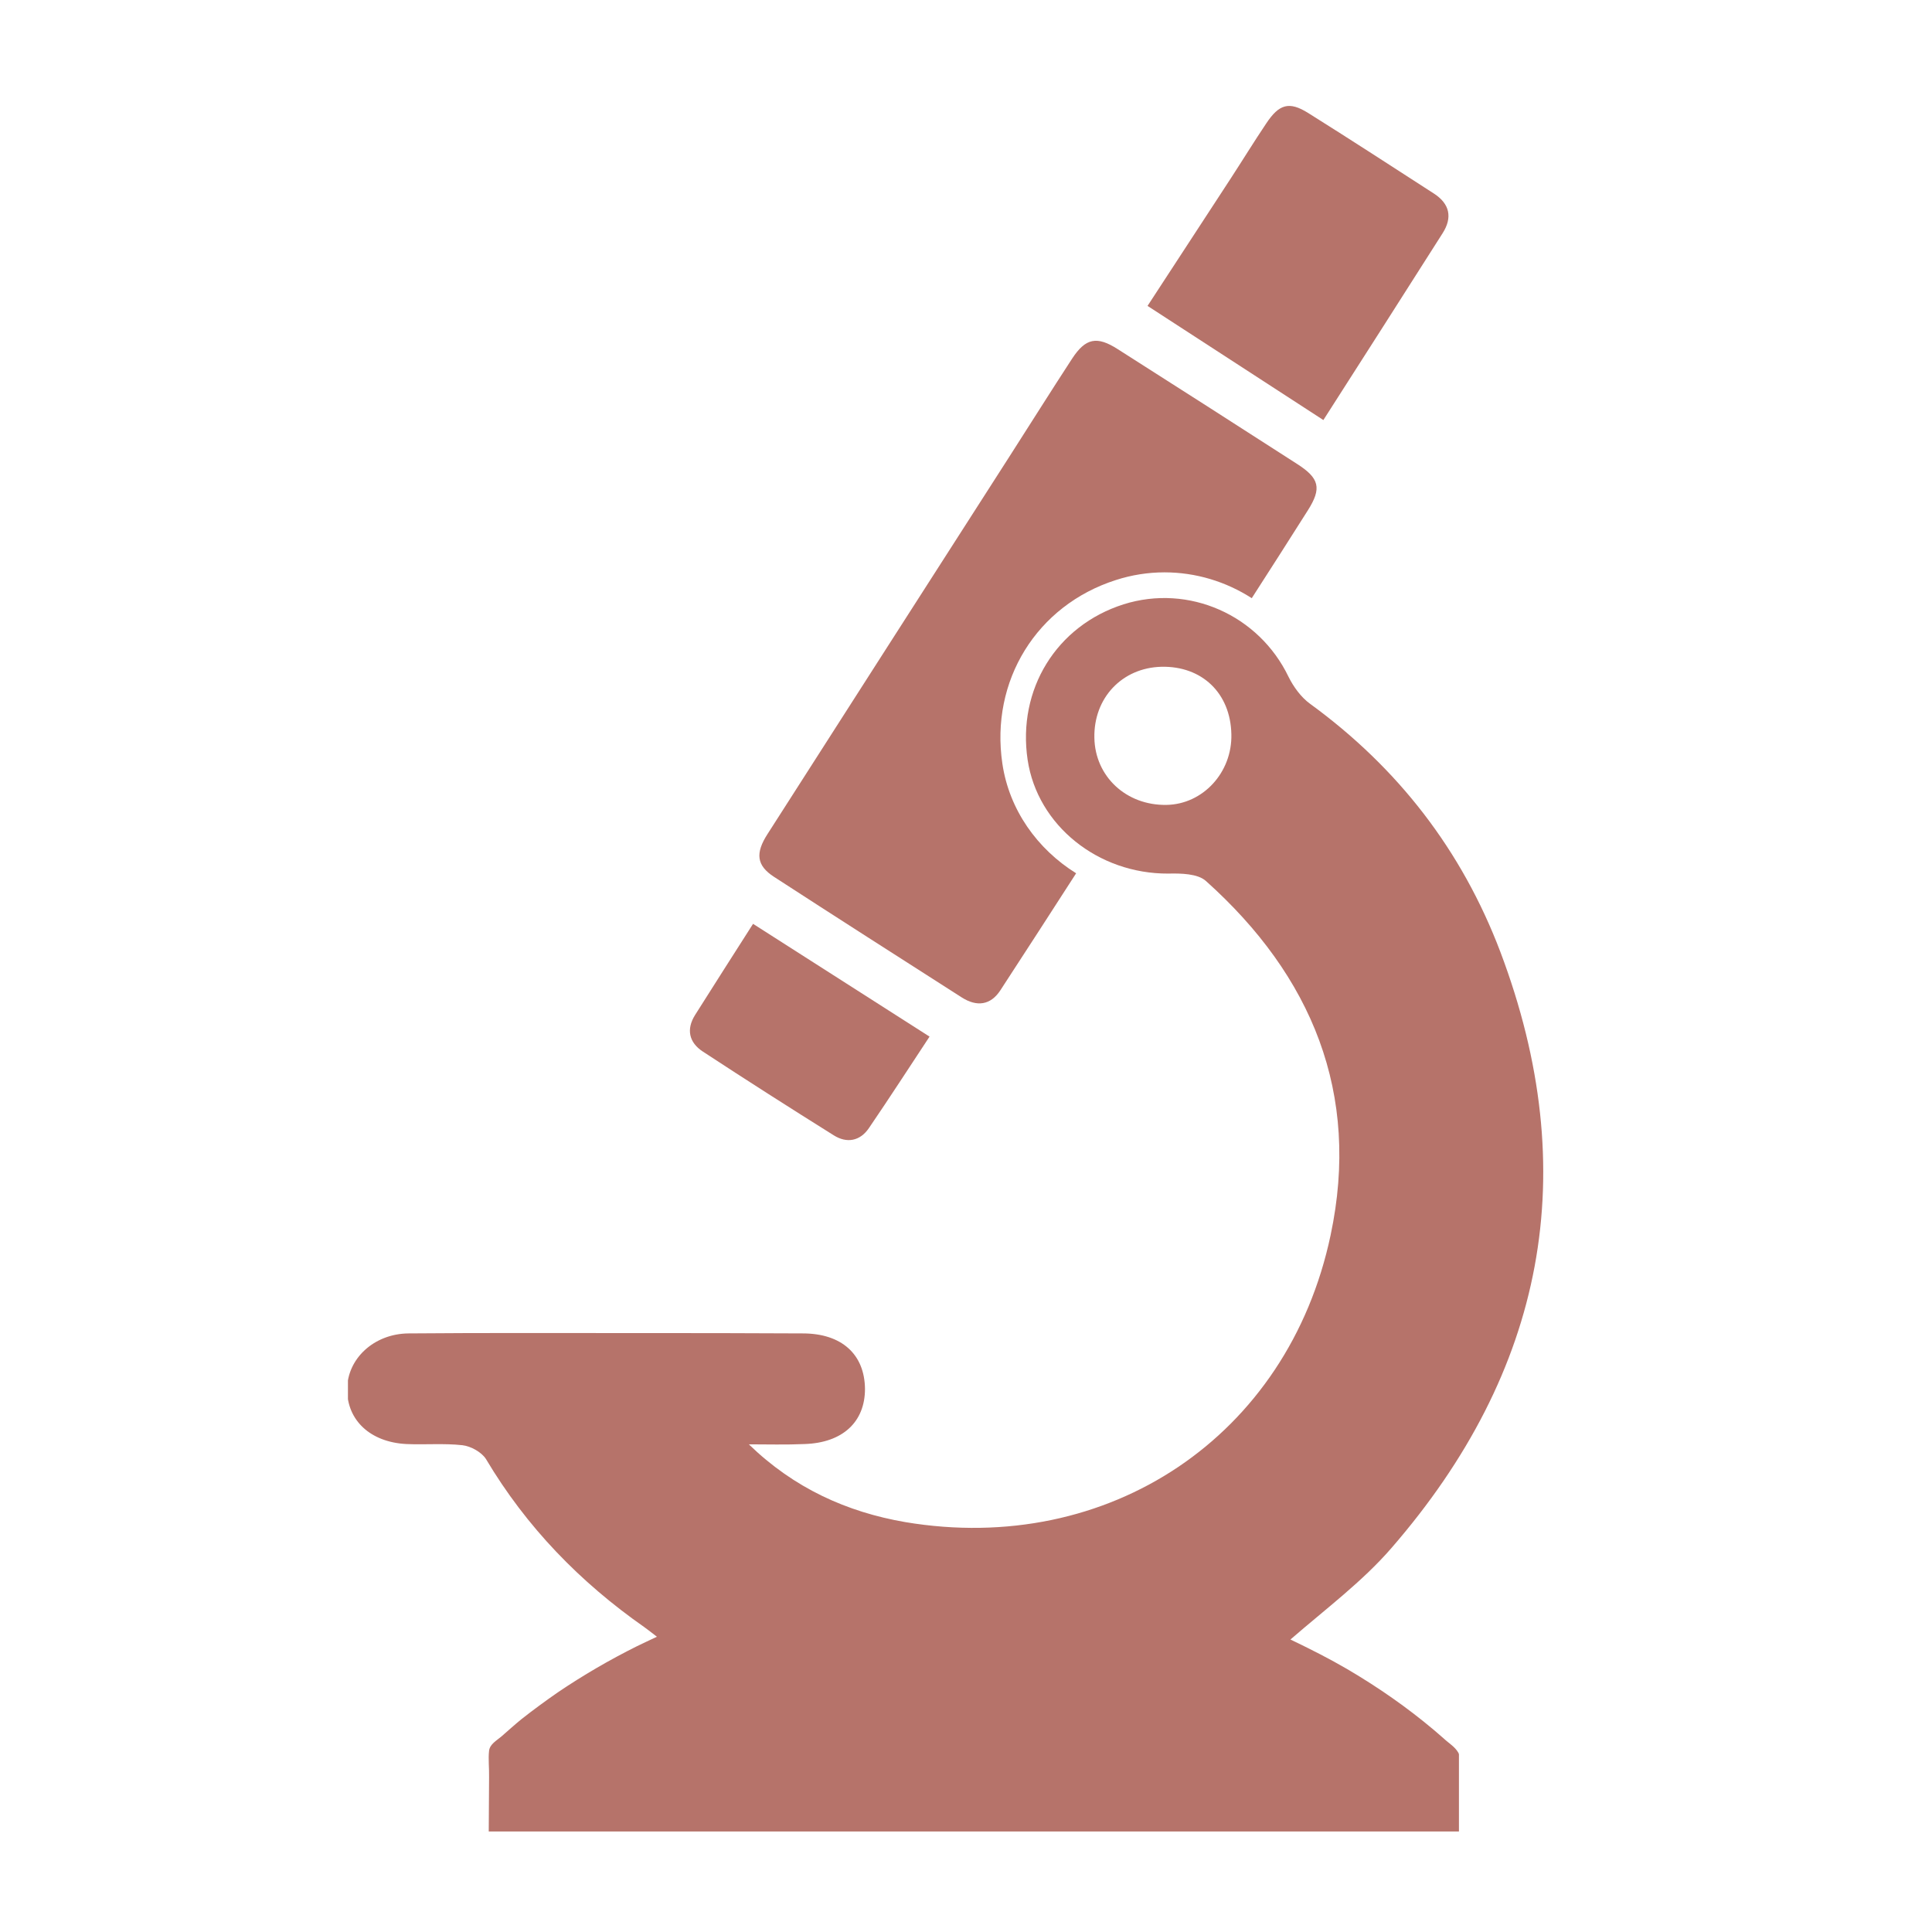 <svg xmlns="http://www.w3.org/2000/svg" xmlns:xlink="http://www.w3.org/1999/xlink" width="300" zoomAndPan="magnify" viewBox="0 0 224.88 225" height="300" preserveAspectRatio="xMidYMid meet" version="1.0" id="1129129610" class="svg u_1129129610" data-icon-custom="true" data-icon-name="2-6b1944b0.svg"> <defs> <clipPath id="e13434ff65"> <path d="M 40.461 69 L 180 69 L 180 213.297 L 40.461 213.297 Z M 40.461 69 " clip-rule="nonzero"></path> 
</clipPath> 
</defs> 
 <path fill="#b6736a" d="M 152.25 59.438 C 150.086 62.855 147.91 66.266 145.719 69.664 C 142.727 67.738 139.215 66.656 135.555 66.656 C 133.645 66.656 131.73 66.957 129.895 67.551 C 120.676 70.492 115.242 79.285 116.676 88.934 C 117.469 94.305 120.727 98.871 125.266 101.703 C 122.324 106.27 119.391 110.809 116.438 115.336 C 115.305 117.074 113.695 117.273 111.957 116.168 C 104.66 111.5 97.352 106.836 90.082 102.117 C 88.043 100.797 87.879 99.363 89.34 97.109 C 98.672 82.508 108.047 67.914 117.391 53.336 C 119.871 49.473 122.297 45.598 124.801 41.762 C 126.375 39.359 127.695 39.109 130.121 40.668 C 137.078 45.094 144.035 49.547 150.977 54.016 C 153.594 55.688 153.898 56.844 152.25 59.438 " fill-opacity="1" fill-rule="nonzero"></path> 
 <path fill="#b6736a" d="M 133.582 35.625 C 136.688 30.855 139.996 25.812 143.281 20.766 C 144.664 18.641 145.984 16.492 147.395 14.391 C 148.902 12.113 150.074 11.773 152.285 13.156 C 157.203 16.238 162.059 19.395 166.93 22.539 C 168.777 23.734 169.117 25.32 167.949 27.156 C 163.32 34.453 158.652 41.738 154.059 48.918 C 147.254 44.492 140.586 40.164 133.582 35.625 " fill-opacity="1" fill-rule="nonzero"></path> 
 <path fill="#b6736a" d="M 87.641 107.59 C 94.586 112.031 101.238 116.281 108.195 120.723 C 105.895 124.207 103.555 127.828 101.125 131.391 C 100.094 132.898 98.562 133.176 97.039 132.219 C 91.918 129.012 86.824 125.766 81.781 122.457 C 80.195 121.414 79.832 119.891 80.887 118.207 C 83.137 114.633 85.43 111.062 87.641 107.59 " fill-opacity="1" fill-rule="nonzero"></path> 
 <g clip-path="url(#e13434ff65)"> <path fill="#b6736a" d="M 135.781 93.738 C 131.102 93.816 127.469 90.43 127.391 85.926 C 127.293 81.297 130.602 77.766 135.203 77.652 C 139.922 77.551 143.242 80.719 143.344 85.5 C 143.457 89.965 140.023 93.676 135.781 93.738 Z M 168.074 202.461 C 165.043 199.781 161.758 197.391 158.285 195.254 C 156.324 194.035 154.262 192.926 152.188 191.895 C 151.543 191.582 150.902 191.254 150.223 190.938 C 154.336 187.367 158.613 184.184 161.996 180.273 C 179.836 159.719 184.375 136.52 174.664 110.836 C 170.176 99.023 162.754 89.426 152.512 81.965 C 151.48 81.223 150.59 80.004 150.008 78.832 C 146.551 71.625 138.387 67.988 130.789 70.379 C 122.965 72.871 118.398 80.293 119.617 88.492 C 120.762 96.129 127.82 101.777 135.996 101.738 C 137.457 101.703 139.418 101.738 140.375 102.594 C 152.727 113.652 158.398 127.352 154.902 143.844 C 149.945 167.316 129.039 181.227 105.379 177.266 C 98.562 176.094 92.398 173.305 87.152 168.207 C 89.328 168.207 91.465 168.27 93.641 168.172 C 98.07 168.031 100.676 165.605 100.676 161.754 C 100.637 157.719 97.957 155.289 93.43 155.289 C 86.977 155.25 80.508 155.25 74.055 155.25 C 65.199 155.25 56.355 155.215 47.516 155.289 C 43.477 155.328 40.367 158.246 40.367 161.816 C 40.367 165.43 43.086 167.957 47.262 168.172 C 49.438 168.27 51.652 168.07 53.793 168.309 C 54.785 168.422 56.031 169.125 56.535 169.918 C 61.25 177.844 67.488 184.258 74.988 189.504 C 75.453 189.855 75.906 190.184 76.445 190.613 C 75.668 190.965 74.875 191.367 74.117 191.719 C 70.91 193.316 67.844 195.102 64.887 197.102 C 63.453 198.098 62.031 199.141 60.672 200.211 C 59.93 200.812 59.137 201.531 58.355 202.211 C 57.793 202.699 57 203.102 56.898 203.883 C 56.785 204.852 56.922 205.945 56.898 206.953 C 56.898 209.055 56.859 211.168 56.859 213.305 L 169.848 213.305 L 169.848 204.312 C 169.82 204.246 169.82 204.172 169.785 204.133 C 169.383 203.418 168.676 203.027 168.074 202.461 " fill-opacity="1" fill-rule="nonzero"></path> 
</g> 
</svg>